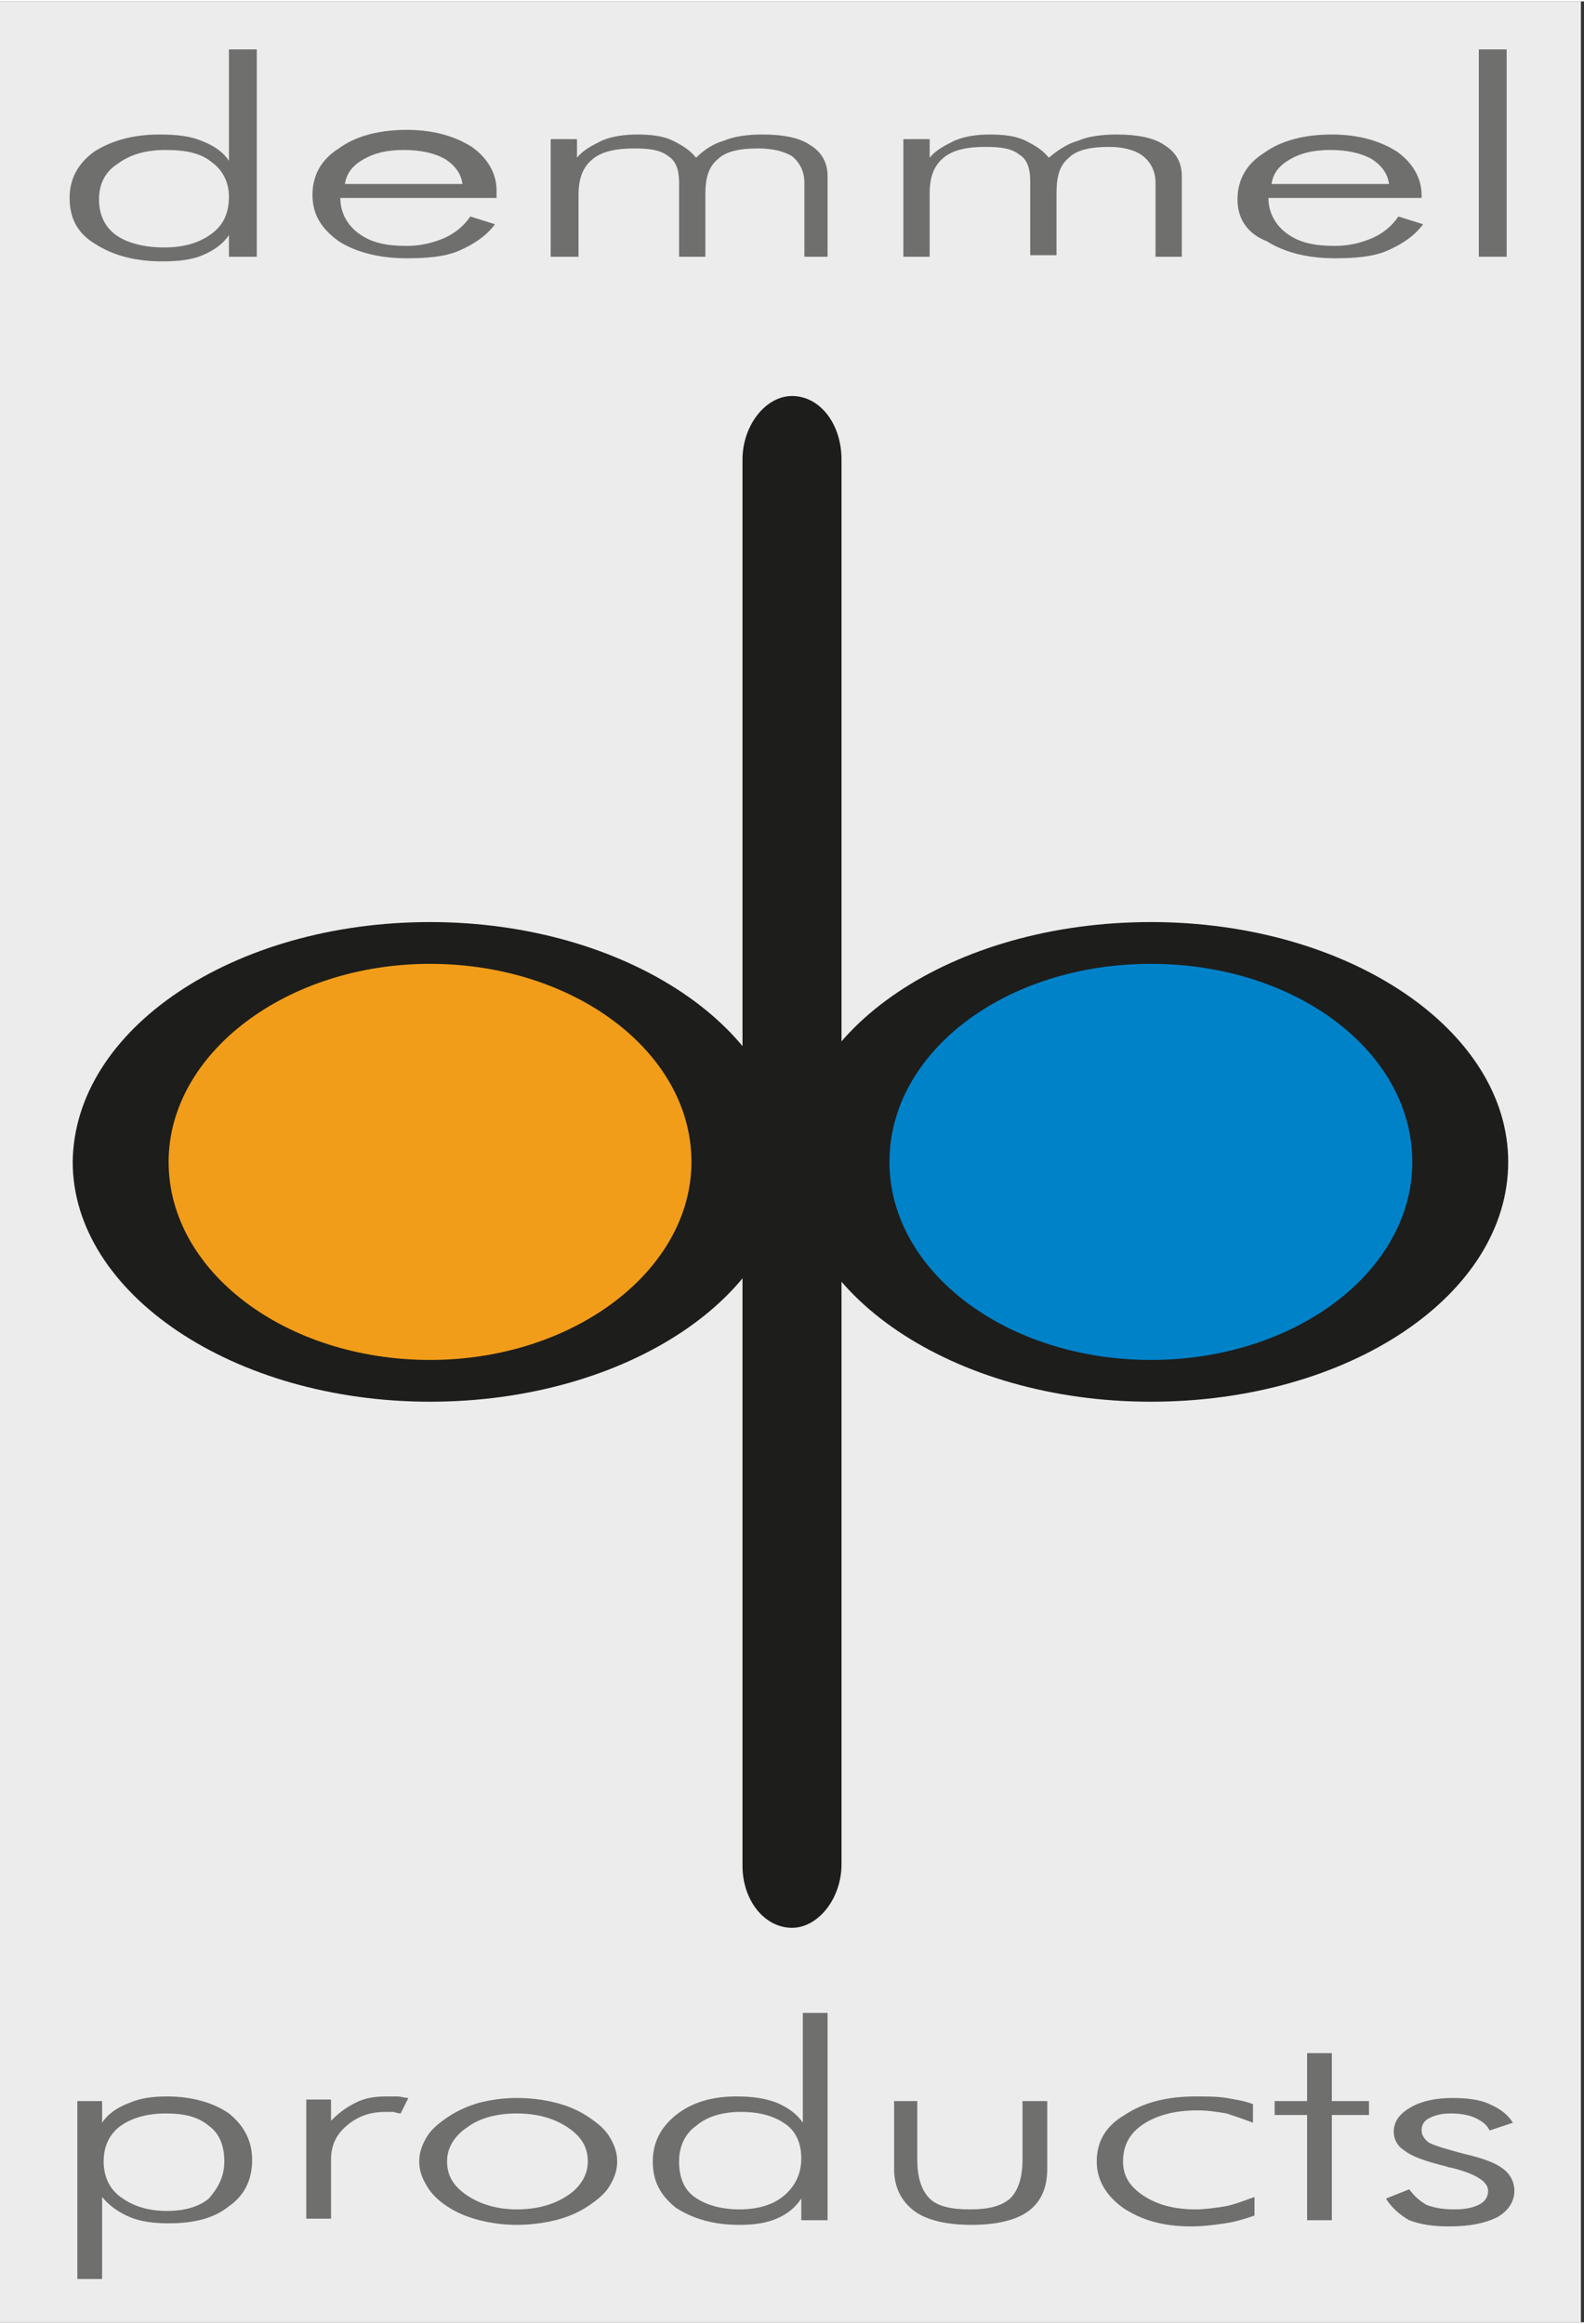<?xml version="1.0" encoding="utf-8"?>
<svg xmlns="http://www.w3.org/2000/svg" xmlns:xlink="http://www.w3.org/1999/xlink" version="1.0" id="Ebene_1" x="0px" y="0px" viewBox="0 0 102.4 150" style="enable-background:new 0 0 102.4 150;" xml:space="preserve" width="60" height="88">
<rect x="0" y="0" width="102.4" height="150" fill="#333333" stroke="none"/>
<style type="text/css">
	.st0{fill-rule:evenodd;clip-rule:evenodd;fill:#ECECEC;}
	.st1{fill-rule:evenodd;clip-rule:evenodd;fill:#1D1D1B;}
	.st2{fill-rule:evenodd;clip-rule:evenodd;fill:#F19D19;}
	.st3{fill-rule:evenodd;clip-rule:evenodd;fill:#0082C9;}
	.st4{fill:#6F6F6E;}
</style>
<polygon class="st0" points="0,0 102.2,0 102.2,150 0,150 0,0 "/>
<path class="st1" d="M27.8,59.5c12.7,0,23.1,7,23.1,15.5c0,8.6-10.4,15.5-23.1,15.5c-12.7,0-23.1-7-23.1-15.5  C4.8,66.4,15.1,59.5,27.8,59.5L27.8,59.5z"/>
<path class="st2" d="M27.8,62.2c9.3,0,16.9,5.7,16.9,12.8c0,7-7.6,12.8-16.9,12.8c-9.3,0-16.9-5.7-16.9-12.8  C10.9,68,18.5,62.2,27.8,62.2L27.8,62.2z"/>
<path class="st1" d="M74.4,59.5c12.8,0,23.1,7,23.1,15.5c0,8.6-10.3,15.5-23.1,15.5c-12.8,0-23.1-7-23.1-15.5  C51.3,66.4,61.6,59.5,74.4,59.5L74.4,59.5z"/>
<path class="st3" d="M74.4,62.2c9.4,0,16.9,5.7,16.9,12.8c0,7.1-7.6,12.8-16.9,12.8S57.5,82.1,57.5,75C57.5,67.9,65,62.2,74.4,62.2  L74.4,62.2z"/>
<path class="st1" d="M54.4,120.4c0,2.2-1.5,4.1-3.2,4.1c-1.8,0-3.2-1.8-3.2-4V29.6c0-2.2,1.5-4.1,3.2-4.1c1.8,0,3.2,1.8,3.2,4.1  V120.4L54.4,120.4z"/>
<path class="st4" d="M6.4,12.8c0,1,0.4,1.8,1.1,2.3c0.7,0.5,1.8,0.8,3.1,0.8c1.3,0,2.3-0.3,3.1-0.9c0.8-0.6,1.1-1.4,1.1-2.4  c0-0.9-0.4-1.7-1.1-2.2C13,9.8,12,9.6,10.7,9.6c-1.3,0-2.3,0.3-3.1,0.9C6.8,11,6.4,11.8,6.4,12.8L6.4,12.8z M14.8,16.5v-1.4  c-0.4,0.6-1,1-1.7,1.3c-0.7,0.3-1.6,0.4-2.6,0.4c-1.8,0-3.2-0.4-4.3-1.1C5,15,4.5,14,4.5,12.7c0-1.2,0.5-2.2,1.6-3  C7.2,9,8.6,8.6,10.3,8.6c1.1,0,2,0.1,2.7,0.4c0.8,0.3,1.4,0.7,1.8,1.3V3.1h1.8v13.4H14.8L14.8,16.5z"/>
<path class="st4" d="M29.9,11.8c-0.1-0.7-0.5-1.2-1.1-1.6c-0.7-0.4-1.6-0.6-2.7-0.6c-1.1,0-1.9,0.2-2.6,0.6  c-0.7,0.4-1.1,0.9-1.2,1.6H29.9L29.9,11.8z M31.9,12.7H22c0,1,0.5,1.8,1.2,2.3c0.8,0.6,1.8,0.8,3.1,0.8c0.9,0,1.7-0.2,2.4-0.5  c0.7-0.3,1.3-0.8,1.7-1.4l1.6,0.5c-0.6,0.8-1.4,1.3-2.3,1.7c-0.9,0.4-2.1,0.5-3.4,0.5c-1.8,0-3.3-0.4-4.4-1.1  c-1.1-0.8-1.7-1.7-1.7-3c0-1.3,0.6-2.3,1.7-3c1.1-0.8,2.6-1.2,4.4-1.2c1.7,0,3.1,0.4,4.2,1.1c1,0.7,1.6,1.7,1.6,2.8V12.7L31.9,12.7z  "/>
<path class="st4" d="M37.3,16.5h-1.7V8.9h1.7v1.2c0.4-0.5,1-0.8,1.6-1.1c0.7-0.3,1.5-0.4,2.3-0.4c0.9,0,1.7,0.1,2.3,0.4  c0.6,0.3,1.1,0.6,1.5,1.1c0.5-0.5,1.1-0.9,1.8-1.1c0.7-0.3,1.6-0.4,2.5-0.4c1.3,0,2.4,0.2,3.1,0.7c0.8,0.5,1.1,1.2,1.1,2v5.2H52  v-4.8c0-0.7-0.3-1.3-0.8-1.7C50.7,9.7,50,9.5,49,9.5c-1.2,0-2.1,0.2-2.6,0.7c-0.6,0.5-0.8,1.2-0.8,2.3v4h-1.7v-4.8  c0-0.8-0.2-1.4-0.7-1.7c-0.5-0.4-1.2-0.5-2.2-0.5c-1.2,0-2.1,0.2-2.7,0.7c-0.6,0.5-0.9,1.2-0.9,2.3V16.5L37.3,16.5z"/>
<path class="st4" d="M60.1,16.5h-1.7V8.9h1.7v1.2c0.4-0.5,1-0.8,1.6-1.1c0.7-0.3,1.5-0.4,2.3-0.4c0.9,0,1.7,0.1,2.3,0.4  c0.6,0.3,1.1,0.6,1.5,1.1C68.4,9.6,69,9.2,69.7,9c0.7-0.3,1.6-0.4,2.5-0.4c1.3,0,2.4,0.2,3.1,0.7c0.8,0.5,1.1,1.2,1.1,2v5.2h-1.7  v-4.8c0-0.7-0.3-1.3-0.8-1.7c-0.5-0.4-1.3-0.6-2.2-0.6c-1.2,0-2.1,0.2-2.6,0.7c-0.6,0.5-0.8,1.2-0.8,2.3v4h-1.7v-4.8  c0-0.8-0.2-1.4-0.7-1.7c-0.5-0.4-1.2-0.5-2.2-0.5c-1.2,0-2.1,0.2-2.7,0.7c-0.6,0.5-0.9,1.2-0.9,2.3V16.5L60.1,16.5z"/>
<path class="st4" d="M89.8,11.8c-0.1-0.7-0.5-1.2-1.1-1.6c-0.7-0.4-1.6-0.6-2.7-0.6c-1.1,0-1.9,0.2-2.6,0.6  c-0.7,0.4-1.1,0.9-1.2,1.6H89.8L89.8,11.8z M91.9,12.7h-9.9c0,1,0.5,1.8,1.2,2.3c0.8,0.6,1.8,0.8,3.1,0.8c0.9,0,1.7-0.2,2.4-0.5  c0.7-0.3,1.3-0.8,1.7-1.4l1.6,0.5c-0.6,0.8-1.4,1.3-2.3,1.7c-0.9,0.4-2.1,0.5-3.4,0.5c-1.8,0-3.3-0.4-4.4-1.1C80.6,15,80,14,80,12.8  c0-1.3,0.6-2.3,1.7-3c1.1-0.8,2.6-1.2,4.4-1.2c1.7,0,3.1,0.4,4.2,1.1c1,0.7,1.6,1.7,1.6,2.8V12.7L91.9,12.7z"/>
<polygon class="st4" points="97.4,16.5 95.6,16.5 95.6,3.1 97.4,3.1 97.4,16.5 "/>
<path class="st4" d="M14.5,139.6c0-1-0.3-1.8-1-2.3c-0.7-0.6-1.6-0.8-2.8-0.8c-1.2,0-2.2,0.3-2.9,0.8c-0.7,0.5-1.1,1.3-1.1,2.3  c0,1,0.4,1.8,1.1,2.3c0.8,0.6,1.8,0.9,3,0.9c1.2,0,2.1-0.3,2.7-0.8C14.1,141.3,14.5,140.6,14.5,139.6L14.5,139.6z M5,147.2v-11.5  h1.6v1.4c0.4-0.6,1-1,1.8-1.3c0.7-0.3,1.5-0.4,2.4-0.4c1.6,0,3,0.4,4,1.1c1,0.8,1.5,1.8,1.5,3c0,1.3-0.5,2.3-1.5,3  c-1,0.8-2.3,1.1-3.9,1.1c-0.9,0-1.8-0.1-2.5-0.4c-0.7-0.3-1.3-0.7-1.8-1.3v5.3H5L5,147.2z"/>
<path class="st4" d="M21.2,137.2c0.6-0.7,1.2-1.1,1.8-1.4c0.6-0.3,1.2-0.4,2-0.4c0.2,0,0.5,0,0.7,0c0.2,0,0.5,0.1,0.7,0.1l-0.5,1  c-0.2,0-0.4-0.1-0.5-0.1c-0.2,0-0.4,0-0.5,0c-1,0-1.8,0.3-2.5,0.9c-0.7,0.6-1,1.3-1,2.2v3.8h-1.6v-7.7h1.6V137.2L21.2,137.2z"/>
<path class="st4" d="M33.4,142.7c1.3,0,2.4-0.3,3.3-0.9c0.9-0.6,1.3-1.4,1.3-2.2c0-0.9-0.4-1.6-1.3-2.2c-0.9-0.6-2-0.9-3.3-0.9  c-1.3,0-2.4,0.3-3.2,0.9c-0.9,0.6-1.3,1.4-1.3,2.2c0,0.9,0.4,1.6,1.3,2.2C31.1,142.4,32.2,142.7,33.4,142.7L33.4,142.7z M33.4,143.7  c-0.8,0-1.6-0.1-2.4-0.3c-0.8-0.2-1.5-0.5-2.1-0.9c-0.6-0.4-1-0.8-1.3-1.3c-0.3-0.5-0.5-1-0.5-1.6c0-0.6,0.2-1.1,0.5-1.6  c0.3-0.5,0.8-0.9,1.4-1.3c0.6-0.4,1.3-0.7,2-0.9c0.8-0.2,1.6-0.3,2.4-0.3c0.9,0,1.7,0.1,2.5,0.3c0.8,0.2,1.5,0.5,2.1,0.9  c0.6,0.4,1.1,0.8,1.4,1.3c0.3,0.5,0.5,1,0.5,1.6c0,0.6-0.2,1.1-0.5,1.6c-0.3,0.5-0.8,0.9-1.4,1.3c-0.6,0.4-1.3,0.7-2.1,0.9  C35.1,143.6,34.2,143.7,33.4,143.7L33.4,143.7z"/>
<path class="st4" d="M43.9,139.6c0,1,0.3,1.8,1,2.3c0.7,0.5,1.7,0.8,2.9,0.8c1.2,0,2.2-0.3,2.9-0.9c0.7-0.6,1.1-1.4,1.1-2.4  c0-0.9-0.3-1.7-1-2.2c-0.7-0.5-1.6-0.8-2.9-0.8c-1.2,0-2.2,0.3-2.9,0.9C44.3,137.8,43.9,138.6,43.9,139.6L43.9,139.6z M51.8,143.4  V142c-0.4,0.6-0.9,1-1.6,1.3c-0.7,0.3-1.5,0.4-2.4,0.4c-1.7,0-3-0.4-4.1-1.1c-1-0.8-1.5-1.7-1.5-3c0-1.2,0.5-2.2,1.5-3  c1-0.8,2.3-1.2,3.9-1.2c1,0,1.8,0.1,2.6,0.4c0.7,0.3,1.3,0.7,1.7,1.3V130h1.6v13.4H51.8L51.8,143.4z"/>
<path class="st4" d="M59.3,135.7v3.8c0,1.2,0.3,2,0.8,2.5c0.5,0.5,1.4,0.7,2.6,0.7c1.2,0,2-0.2,2.6-0.7c0.5-0.5,0.8-1.3,0.8-2.5  v-3.8h1.6v4.4c0,1.2-0.4,2.1-1.2,2.7c-0.8,0.6-2.1,0.9-3.7,0.9c-1.6,0-2.9-0.3-3.7-0.9c-0.8-0.6-1.3-1.5-1.3-2.7v-4.4H59.3  L59.3,135.7z"/>
<path class="st4" d="M81,137.1c-0.5-0.2-1.1-0.4-1.7-0.6c-0.6-0.1-1.2-0.2-1.9-0.2c-1.4,0-2.6,0.3-3.5,0.9c-0.9,0.6-1.3,1.4-1.3,2.4  c0,0.9,0.4,1.6,1.3,2.2c0.9,0.6,2,0.9,3.4,0.9c0.6,0,1.3-0.1,1.9-0.2c0.6-0.1,1.3-0.4,1.9-0.6v1.2c-0.6,0.2-1.2,0.4-1.9,0.5  c-0.7,0.1-1.4,0.2-2.2,0.2c-1.8,0-3.2-0.4-4.4-1.2c-1.1-0.8-1.7-1.8-1.7-3c0-1.3,0.6-2.3,1.8-3c1.2-0.8,2.7-1.2,4.6-1.2  c0.7,0,1.4,0,2,0.1c0.6,0.1,1.2,0.2,1.7,0.4L81,137.1L81,137.1z"/>
<polygon class="st4" points="84.5,136.6 82.4,136.6 82.4,135.7 84.5,135.7 84.5,132.6 86.1,132.6 86.1,135.7 88.5,135.7 88.5,136.6   86.1,136.6 86.1,143.4 84.5,143.4 84.5,136.6 "/>
<path class="st4" d="M89.6,142l1.5-0.6c0.3,0.4,0.6,0.7,1.1,1c0.5,0.2,1.1,0.3,1.8,0.3c0.7,0,1.2-0.1,1.6-0.3  c0.4-0.2,0.6-0.5,0.6-0.9c0-0.6-0.8-1.1-2.4-1.5c-0.2,0-0.3-0.1-0.4-0.1c-1.2-0.3-2.1-0.6-2.6-1c-0.5-0.3-0.7-0.8-0.7-1.2  c0-0.7,0.4-1.2,1.1-1.6c0.7-0.4,1.6-0.6,2.7-0.6c0.9,0,1.8,0.1,2.4,0.4c0.7,0.3,1.2,0.7,1.5,1.2l-1.5,0.5c-0.2-0.4-0.5-0.6-0.9-0.8  c-0.4-0.2-1-0.3-1.6-0.3c-0.6,0-1,0.1-1.4,0.3c-0.4,0.2-0.5,0.5-0.5,0.8c0,0.3,0.2,0.6,0.5,0.8c0.4,0.2,1.1,0.4,2.2,0.7  c1.3,0.3,2.1,0.6,2.6,1c0.4,0.3,0.7,0.8,0.7,1.4c0,0.7-0.4,1.3-1.1,1.7c-0.8,0.4-1.8,0.6-3.1,0.6c-1,0-1.8-0.1-2.6-0.4  C90.4,143,89.9,142.5,89.6,142L89.6,142z"/>
</svg>
